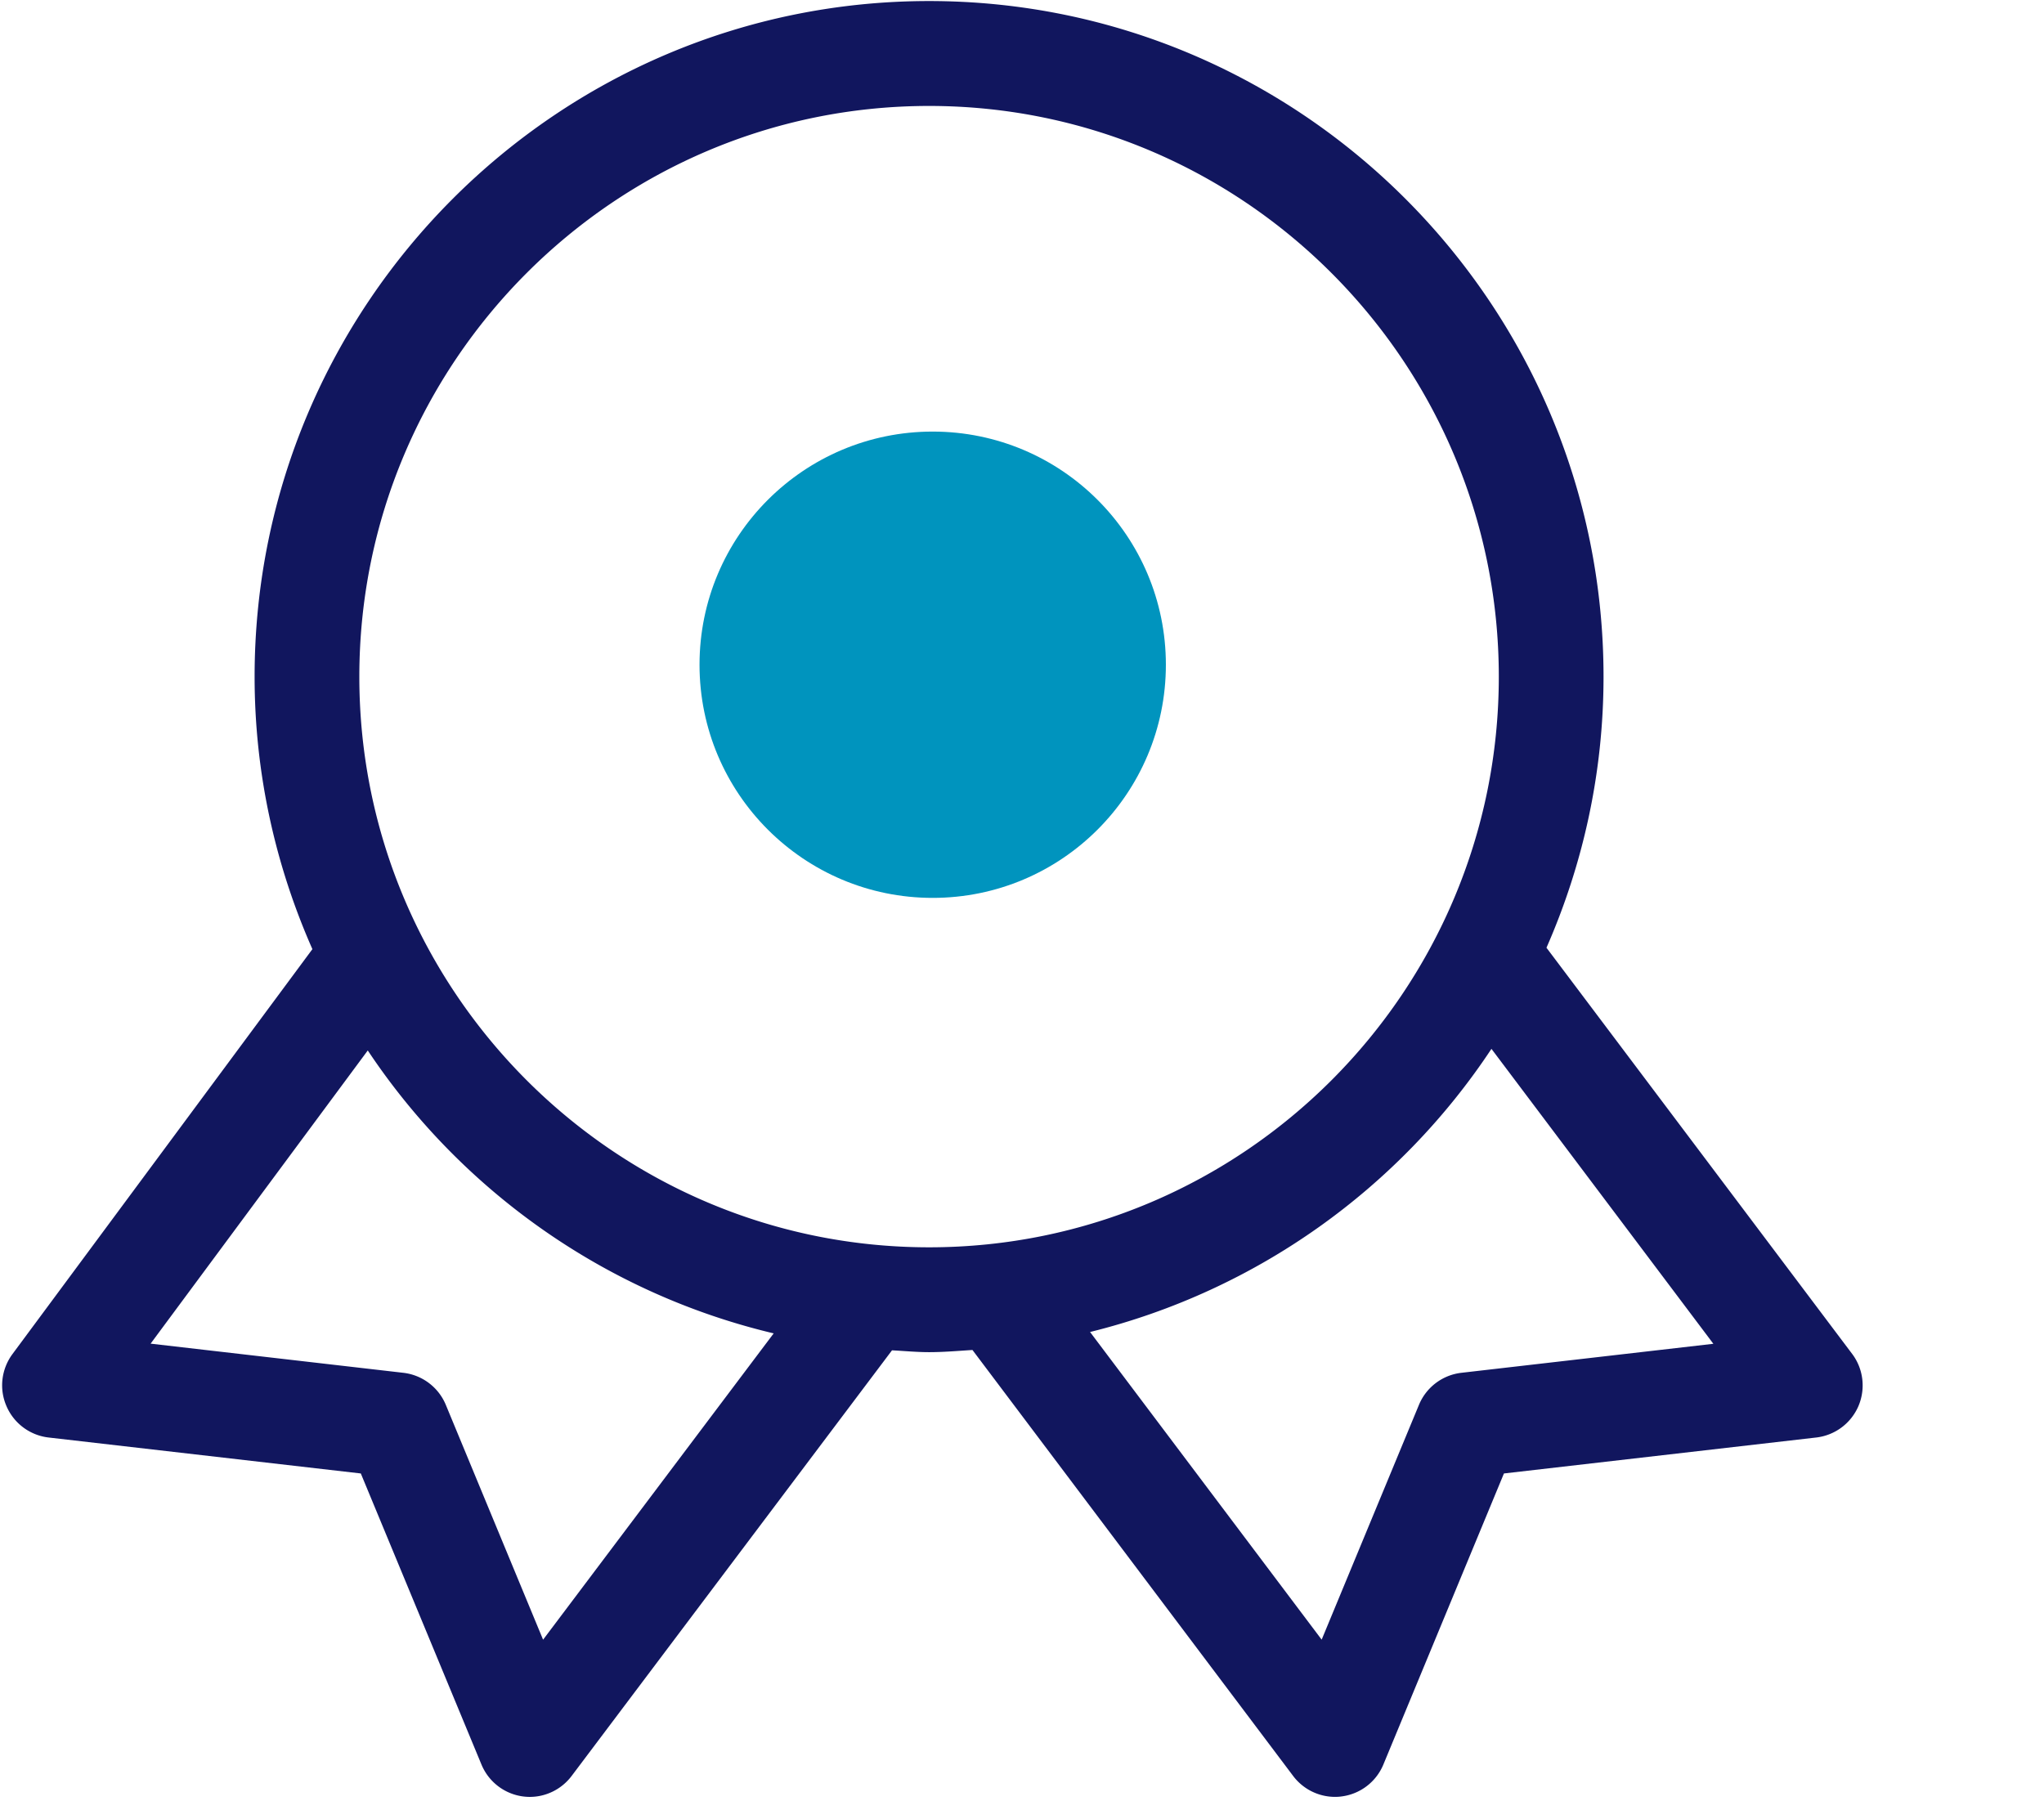 <svg width="412" height="363" xmlns="http://www.w3.org/2000/svg"><g fill="none" fill-rule="evenodd"><path d="M311.715 191.049c7.352-16.749 11.502-35.205 11.502-54.642 0-75.102-60.978-136.195-135.94-136.195C112.302.212 51.32 61.31 51.32 136.407c0 19.55 4.218 38.108 11.649 54.928L2.504 272.97c-2.24 3.043-2.71 7.036-1.19 10.504a10.557 10.557 0 0 0 8.461 6.303l62.952 7.251 24.318 58.673a10.563 10.563 0 0 0 9.738 6.527c3.28 0 6.414-1.544 8.426-4.208l64.587-85.815c2.495.13 4.965.37 7.481.37 2.953 0 5.835-.257 8.738-.438l64.645 85.879a10.578 10.578 0 0 0 8.426 4.208c.437 0 .895-.026 1.328-.089a10.562 10.562 0 0 0 8.426-6.434l24.302-58.673 62.96-7.25a10.586 10.586 0 0 0 8.498-6.338c1.479-3.493 1-7.511-1.28-10.528l-61.605-81.864zM109.467 330.538l-19.61-47.35a10.587 10.587 0 0 0-8.548-6.45l-50.95-5.879 43.771-59.102c18.807 28.24 47.88 48.969 81.818 57.032l-46.481 61.749zM72.429 136.407c0-63.441 51.518-115.049 114.848-115.049 63.322 0 114.831 51.612 114.831 115.049 0 63.436-51.51 115.032-114.83 115.032-63.331 0-114.849-51.6-114.849-115.032zm222.122 140.33a10.574 10.574 0 0 0-8.54 6.46l-19.609 47.332-46.683-62.018c33.573-8.294 62.314-28.99 80.906-57.078l44.73 59.455-50.804 5.85z" fill="#11165E" fill-rule="nonzero"/><circle fill="#0094BE" cx="188" cy="134" r="47"/></g></svg>
